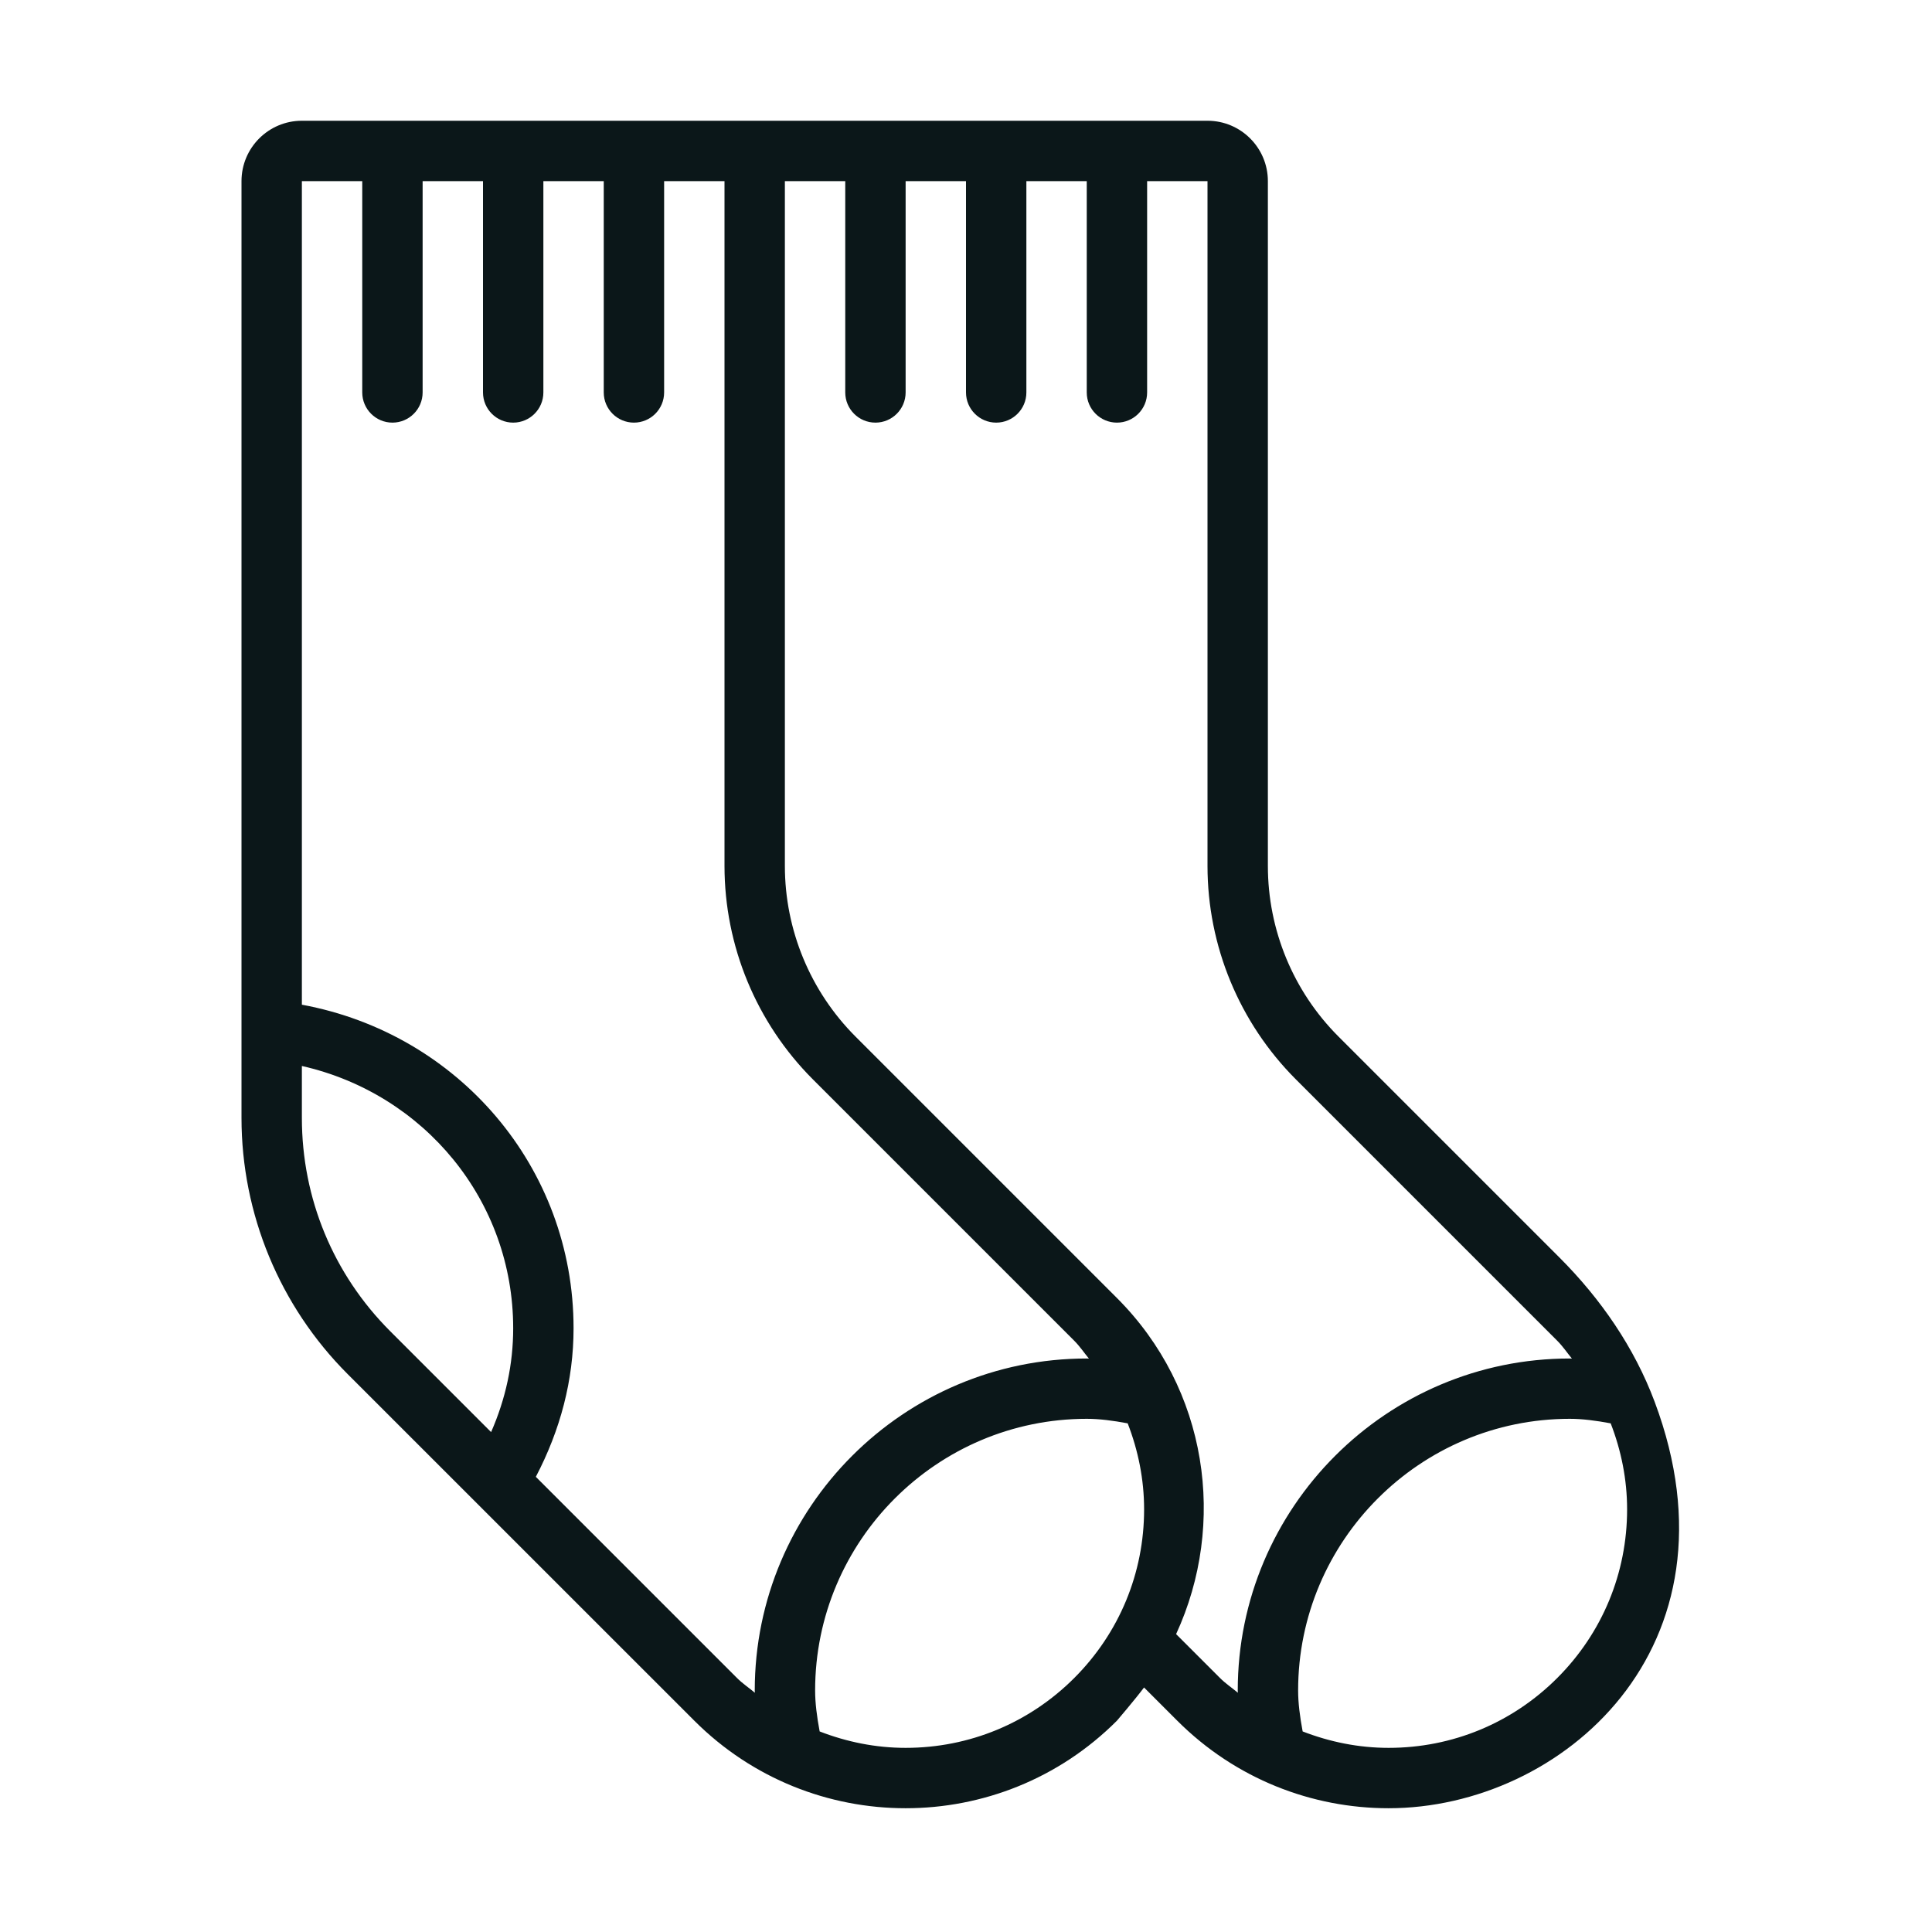 <?xml version="1.0" encoding="utf-8"?><!-- Uploaded to: SVG Repo, www.svgrepo.com, Generator: SVG Repo Mixer Tools -->
<svg version="1.1" id="Uploaded to svgrepo.com" xmlns="http://www.w3.org/2000/svg" xmlns:xlink="http://www.w3.org/1999/xlink" 
	 width="800px" height="800px" viewBox="0 0 32 32" xml:space="preserve">
<style type="text/css">
	.feather_een{fill:#0B1719;}
</style>
<path class="feather_een" d="M27.407,23.22c-0.338-0.904-0.896-1.71-1.578-2.392c-0.938-0.938-2.557-2.557-3.659-3.659
	c-0.75-0.75-1.17-1.766-1.17-2.827L21,3c0-0.552-0.448-1-1-1H5C4.448,2,4,2.448,4,3v15.515c0,1.591,0.632,3.117,1.757,4.243
	L11.5,28.5c0.967,0.967,2.233,1.45,3.5,1.45c1.267,0,2.534-0.483,3.5-1.45c0,0,0.309-0.362,0.449-0.55l0.55,0.55
	c0.967,0.967,2.233,1.45,3.5,1.45C25.87,29.95,28.927,27.282,27.407,23.22z M8.134,23.72l-1.67-1.67C5.52,21.106,5,19.85,5,18.515
	v-0.859C7.026,18.115,8.5,19.884,8.5,22C8.5,22.593,8.376,23.169,8.134,23.72z M12.207,27.793l-3.332-3.332
	C9.282,23.683,9.5,22.859,9.5,22c0-2.666-1.909-4.881-4.5-5.359V3h1v3.5C6,6.776,6.224,7,6.5,7S7,6.776,7,6.5V3h1v3.5
	C8,6.776,8.224,7,8.5,7S9,6.776,9,6.5V3h1v3.5C10,6.776,10.224,7,10.5,7S11,6.776,11,6.5V3h1l0,11.342
	c0,1.326,0.527,2.598,1.464,3.536l4.329,4.329c0.091,0.091,0.162,0.197,0.243,0.296c-0.011,0-0.024-0.002-0.035-0.002
	c-3.033,0-5.5,2.467-5.5,5.5c0,0.012,0.002,0.025,0.002,0.036C12.405,27.955,12.299,27.885,12.207,27.793z M17.793,27.793
	C17.047,28.539,16.055,28.95,15,28.95c-0.496,0-0.975-0.098-1.424-0.272c-0.046-0.246-0.075-0.472-0.075-0.678
	c0-2.481,2.019-4.5,4.5-4.5c0.206,0,0.432,0.029,0.677,0.075c0.174,0.449,0.272,0.929,0.272,1.425
	C18.95,26.055,18.539,27.047,17.793,27.793z M20.207,27.793l-0.727-0.727c0.843-1.829,0.527-4.06-0.98-5.567l-4.329-4.329
	C13.422,16.421,13,15.403,13,14.343L13,3h1v3.5C14,6.776,14.224,7,14.5,7S15,6.776,15,6.5V3h1v3.5C16,6.776,16.224,7,16.5,7
	S17,6.776,17,6.5V3h1v3.5C18,6.776,18.224,7,18.5,7S19,6.776,19,6.5V3h1l0,11.342c0,1.326,0.527,2.598,1.464,3.536l4.329,4.329
	c0.091,0.091,0.162,0.197,0.243,0.296c-0.011,0-0.024-0.002-0.035-0.002c-3.033,0-5.5,2.467-5.5,5.5
	c0,0.012,0.002,0.025,0.002,0.036C20.405,27.955,20.299,27.885,20.207,27.793z M25.793,27.793C25.047,28.539,24.055,28.95,23,28.95
	c-0.496,0-0.975-0.098-1.424-0.272c-0.046-0.246-0.075-0.472-0.075-0.678c0-2.481,2.019-4.5,4.5-4.5
	c0.206,0,0.432,0.029,0.677,0.075c0.174,0.449,0.272,0.929,0.272,1.425C26.95,26.055,26.539,27.047,25.793,27.793z"/>
</svg>